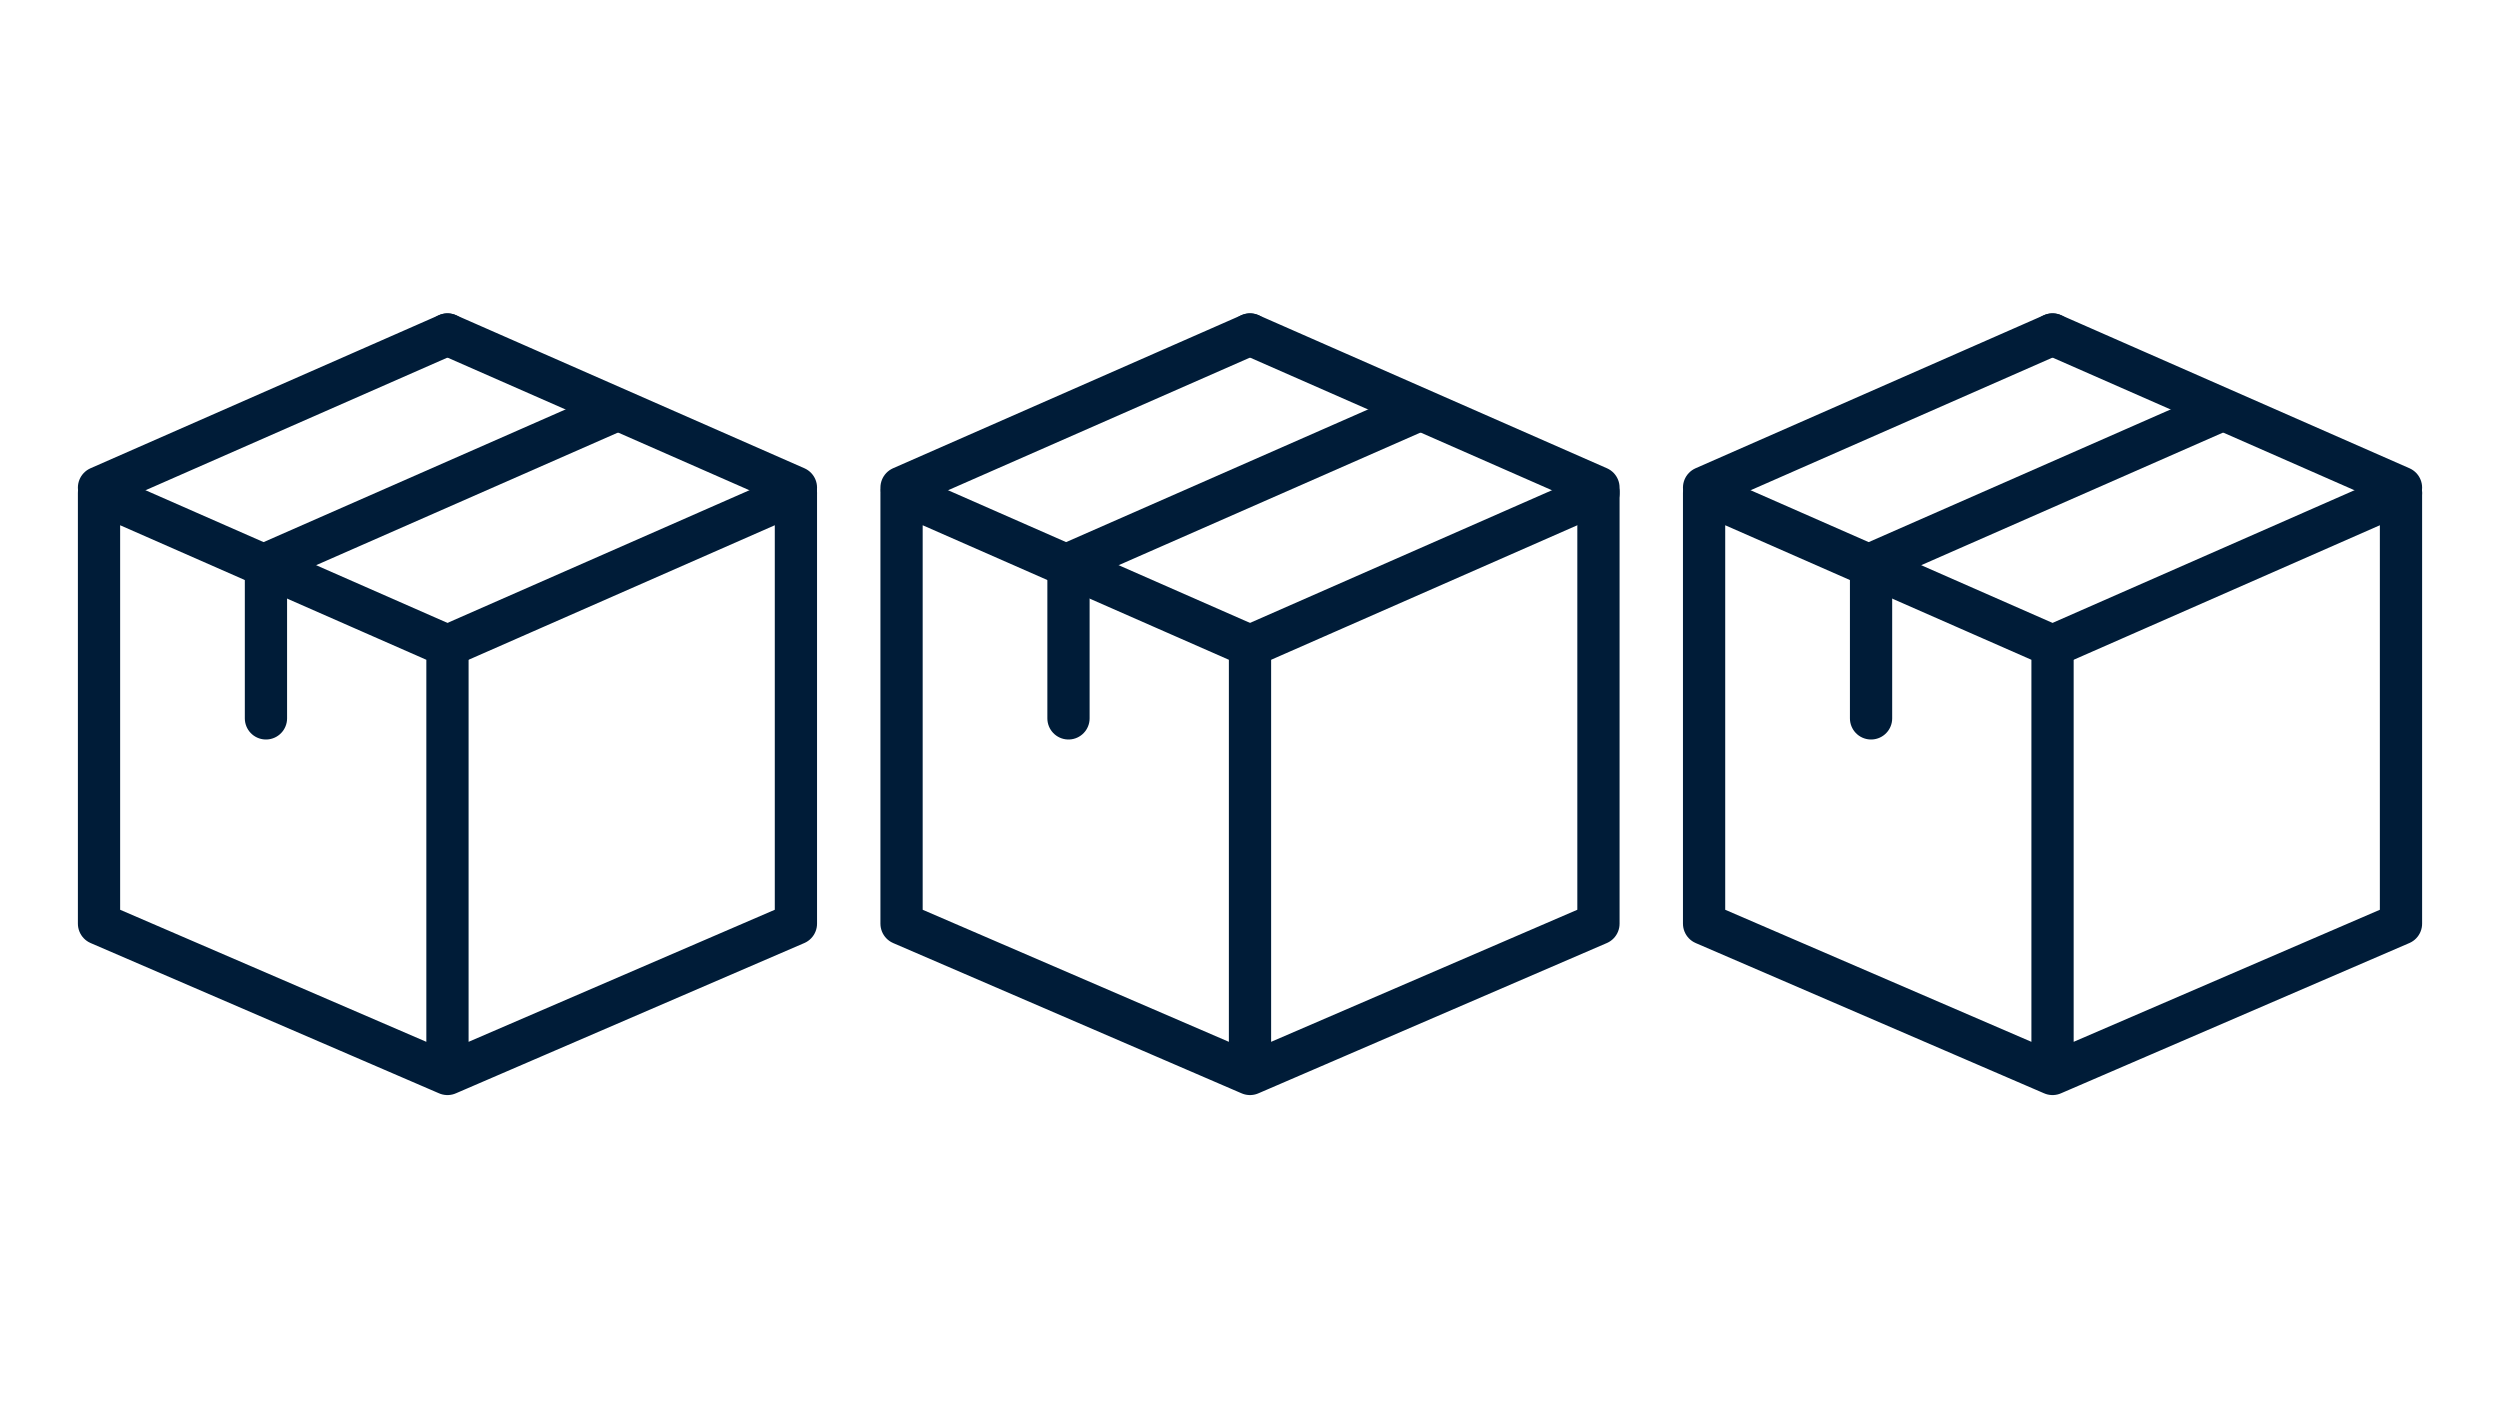 <svg viewBox="0 0 71 40" version="1.1" height="40" width="71" xmlns="http://www.w3.org/2000/svg" id="Layer_1">
  
  <defs>
    <style>
      .st0 {
        fill: none;
        stroke: #001c38;
        stroke-linecap: round;
        stroke-linejoin: round;
        stroke-width: 1.2px;
      }
    </style>
  </defs>
  <g>
    <polyline points="12.708 30.5 2.812 26.232 2.812 13.998 12.708 18.346 12.708 30.5 22.604 26.232 22.604 13.998" class="st0"></polyline>
    <line y2="13.848" x2="22.604" y1="9.5" x1="12.708" class="st0"></line>
    <line y2="13.998" x2="22.604" y1="18.346" x1="12.708" class="st0"></line>
    <line y2="11.674" x2="17.449" y1="16.022" x1="7.553" class="st0"></line>
    <line y2="9.5" x2="12.708" y1="13.848" x1="2.812" class="st0"></line>
    <line y2="16.081" x2="7.553" y1="20.402" x1="7.553" class="st0"></line>
  </g>
  <g>
    <polyline points="35.5 30.5 25.604 26.232 25.604 13.998 35.5 18.346 35.5 30.5 45.396 26.232 45.396 13.998" class="st0"></polyline>
    <line y2="13.848" x2="45.396" y1="9.5" x1="35.5" class="st0"></line>
    <line y2="13.998" x2="45.396" y1="18.346" x1="35.5" class="st0"></line>
    <line y2="11.674" x2="40.241" y1="16.022" x1="30.345" class="st0"></line>
    <line y2="9.5" x2="35.5" y1="13.848" x1="25.604" class="st0"></line>
    <line y2="16.081" x2="30.345" y1="20.402" x1="30.345" class="st0"></line>
  </g>
  <g>
    <polyline points="58.292 30.5 48.396 26.232 48.396 13.998 58.292 18.346 58.292 30.5 68.188 26.232 68.188 13.998" class="st0"></polyline>
    <line y2="13.848" x2="68.188" y1="9.5" x1="58.292" class="st0"></line>
    <line y2="13.998" x2="68.188" y1="18.346" x1="58.292" class="st0"></line>
    <line y2="11.674" x2="63.034" y1="16.022" x1="53.138" class="st0"></line>
    <line y2="9.5" x2="58.292" y1="13.848" x1="48.396" class="st0"></line>
    <line y2="16.081" x2="53.138" y1="20.402" x1="53.138" class="st0"></line>
  </g>
</svg>